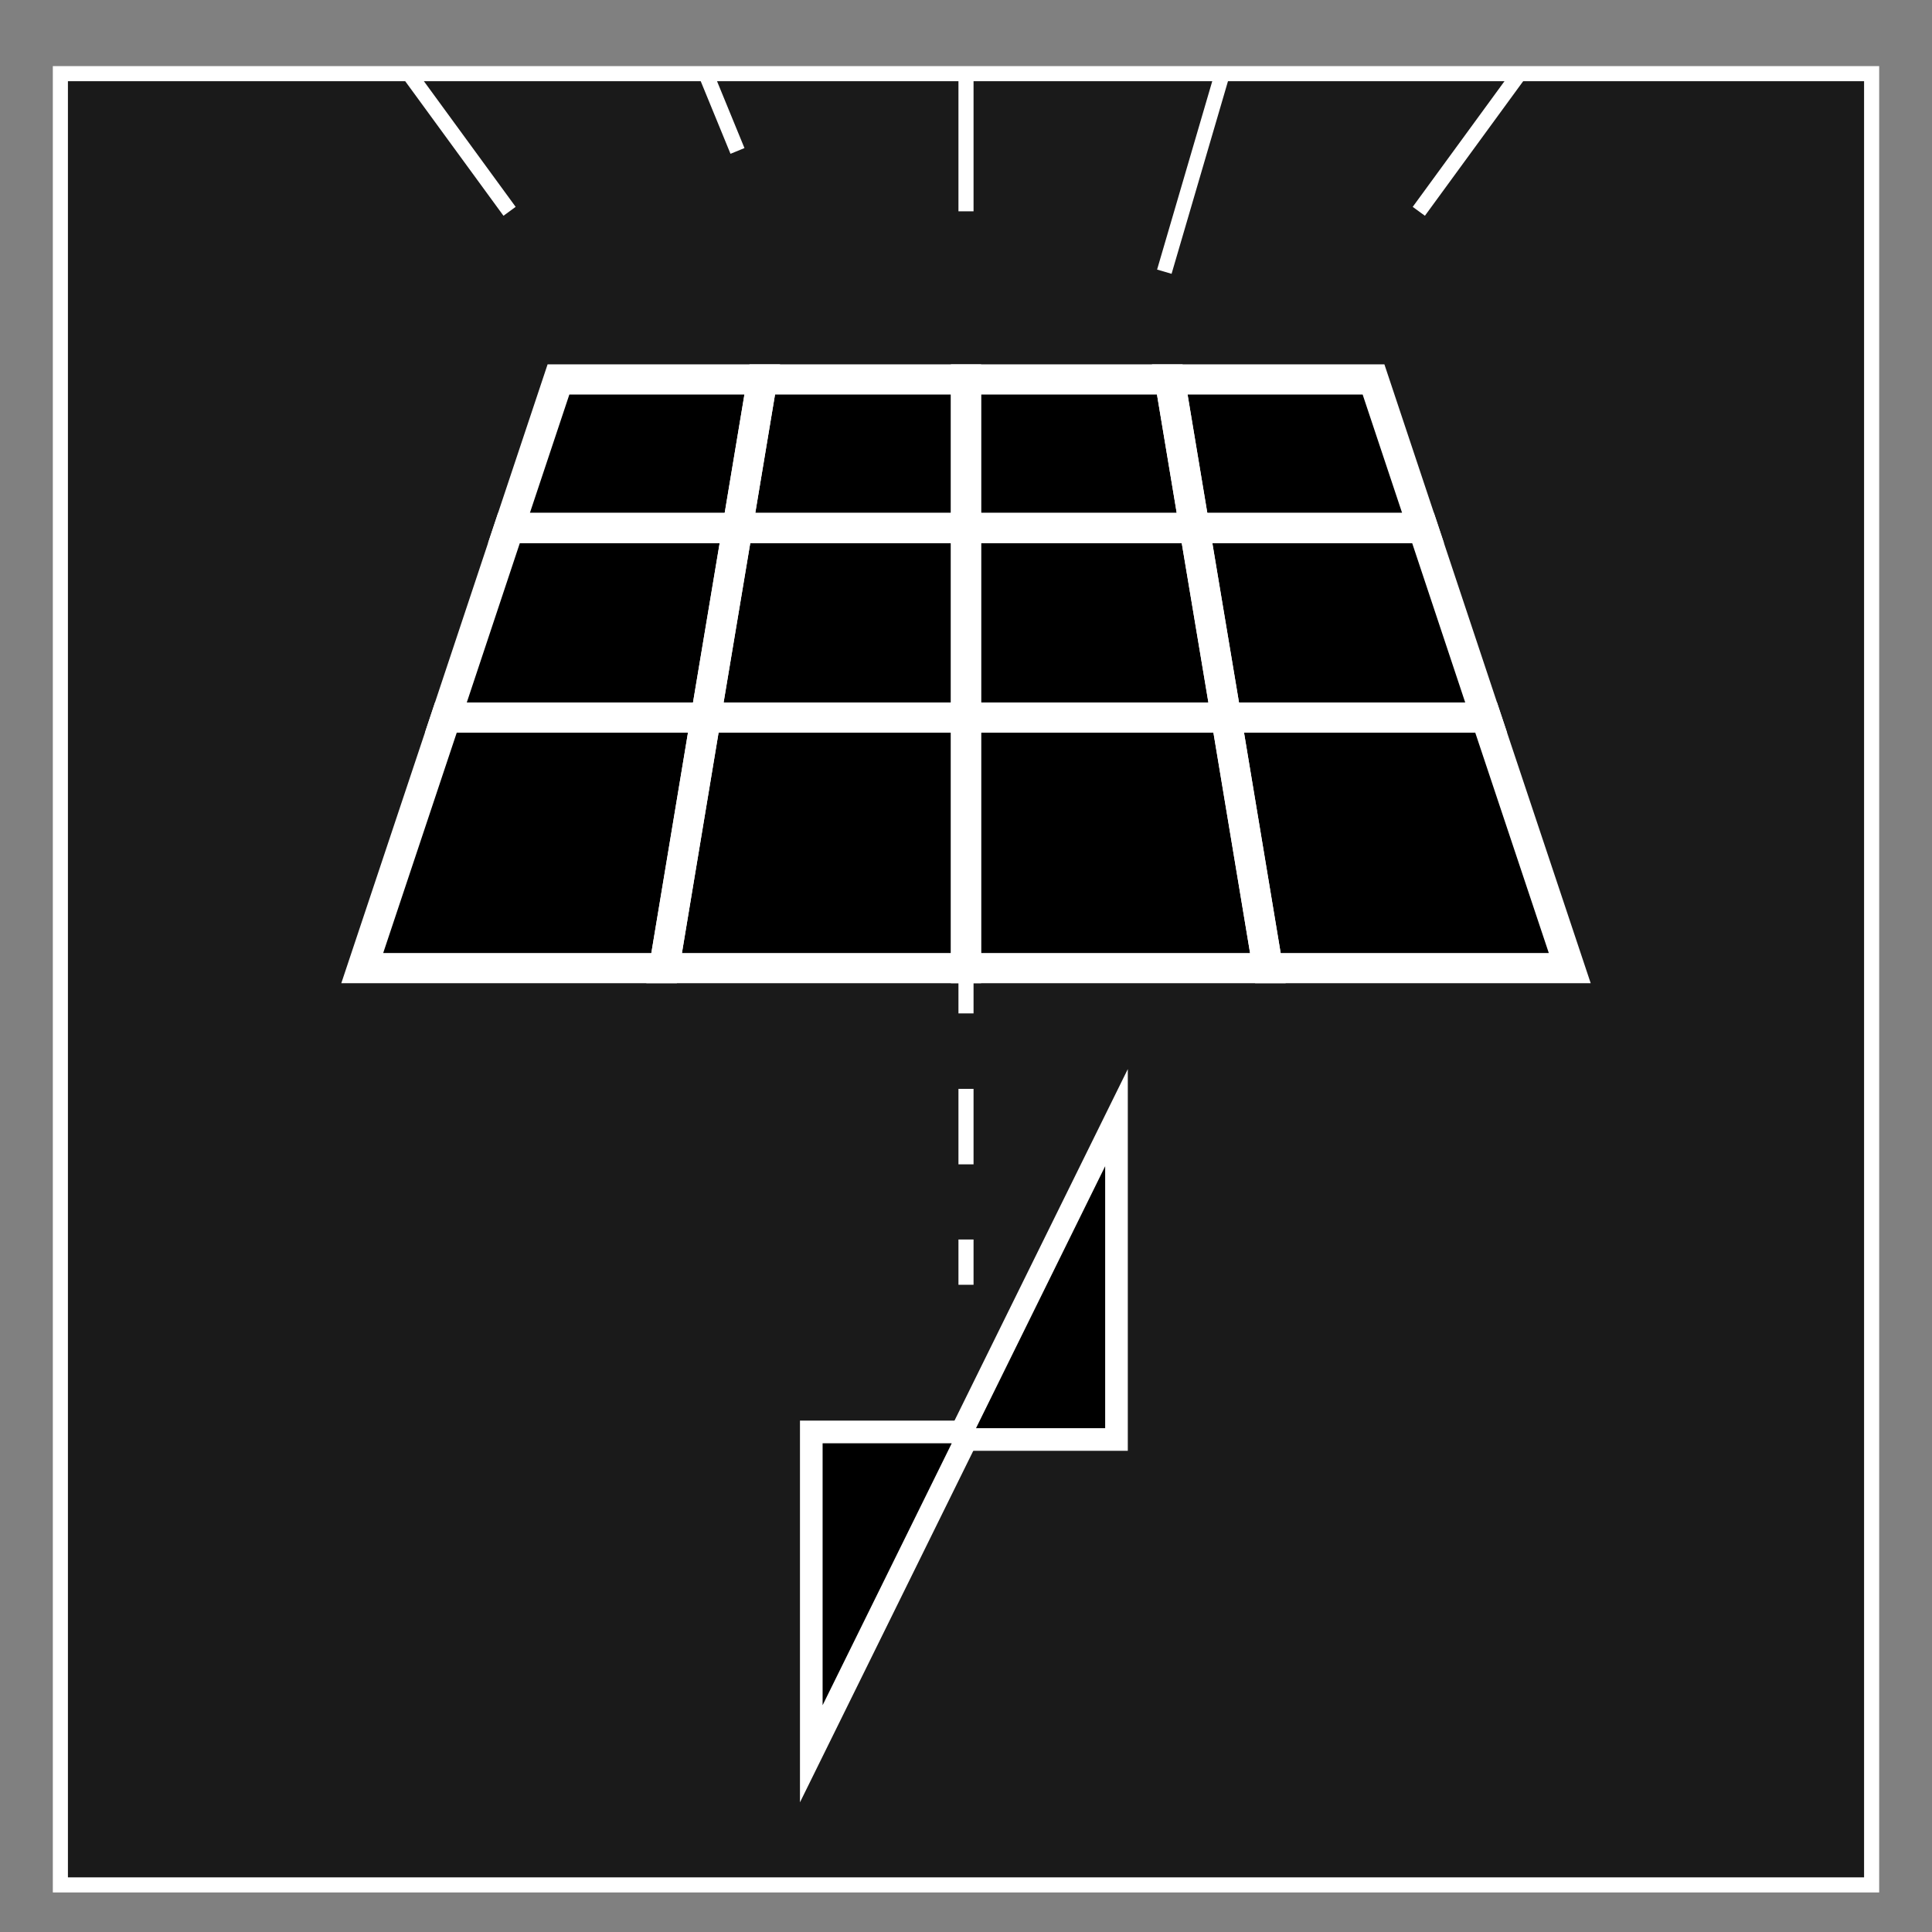 <svg xmlns="http://www.w3.org/2000/svg" id="icons" viewBox="0 0 64 64"><rect x="0" y="0" width="64" height="64" fill="#808080" stroke="none"/><defs><style>.cls-1{opacity:0.8;}.cls-2,.cls-3,.cls-4{fill:none;stroke:#fff;stroke-miterlimit:10;}.cls-2,.cls-4{stroke-width:0.5px;}.cls-4{stroke-dasharray:2.5 2.5;}</style></defs><rect class="cls-1" x="2" y="2.44" width="60" height="60"/><rect class="cls-2" x="2" y="2.44" width="60" height="60"/><line class="cls-2" x1="50.33" y1="2.44" x2="47" y2="7"/><line class="cls-2" x1="13.55" y1="2.44" x2="16.88" y2="7"/><line class="cls-2" x1="32" y1="2.44" x2="32" y2="7"/><line class="cls-2" x1="23.38" y1="2.44" x2="24.43" y2="5"/><line class="cls-2" x1="40.45" y1="2.58" x2="38.57" y2="9"/><polygon points="36.86 47.56 36.86 37.56 31.93 47.56 36.86 47.56"/><polygon points="27 47.56 27 57.56 31.93 47.56 27 47.56"/><polygon class="cls-3" points="36.86 47.56 36.86 37.56 31.93 47.56 36.86 47.56"/><polygon class="cls-3" points="27 47.56 27 57.56 31.93 47.56 27 47.56"/><polygon points="36.86 47.56 36.86 37.56 31.93 47.56 36.86 47.56"/><polygon points="27 47.56 27 57.56 31.93 47.56 27 47.56"/><polygon class="cls-2" points="36.86 47.56 36.86 37.56 31.93 47.56 36.86 47.56"/><polygon class="cls-2" points="27 47.56 27 57.56 31.93 47.56 27 47.56"/><polygon points="24.43 17.49 16.86 17.49 18.5 12.57 25.25 12.57 24.43 17.49"/><polygon points="32 17.49 24.43 17.49 25.25 12.57 32 12.57 32 17.49"/><polygon points="39.57 17.49 32 17.49 32 12.57 38.75 12.57 39.57 17.49"/><polygon points="47.14 17.49 39.57 17.49 38.75 12.57 45.5 12.57 47.14 17.49"/><polygon points="23.38 23.77 14.77 23.77 16.86 17.49 24.43 17.49 23.38 23.77"/><polygon points="32 23.77 23.38 23.77 24.43 17.49 32 17.49 32 23.77"/><polygon points="40.62 23.77 32 23.77 32 17.49 39.57 17.49 40.62 23.77"/><polygon points="49.23 23.77 40.62 23.77 39.57 17.49 47.14 17.49 49.23 23.77"/><polygon points="22 32.07 12 32.07 14.77 23.77 23.38 23.77 22 32.07"/><polygon points="32 32.07 22 32.07 23.38 23.77 32 23.77 32 32.07"/><polygon points="42 32.07 32 32.07 32 23.77 40.62 23.77 42 32.07"/><polygon points="52 32.07 42 32.07 40.62 23.77 49.23 23.77 52 32.07"/><polygon class="cls-3" points="24.43 17.49 16.86 17.49 18.5 12.57 25.25 12.57 24.43 17.49"/><polygon class="cls-3" points="32 17.49 24.43 17.49 25.25 12.57 32 12.57 32 17.49"/><polygon class="cls-3" points="39.57 17.49 32 17.49 32 12.57 38.75 12.57 39.57 17.49"/><polygon class="cls-3" points="47.14 17.49 39.57 17.49 38.75 12.57 45.5 12.57 47.14 17.49"/><polygon class="cls-3" points="23.38 23.77 14.77 23.77 16.86 17.49 24.43 17.49 23.38 23.77"/><polygon class="cls-3" points="32 23.77 23.38 23.77 24.43 17.49 32 17.49 32 23.77"/><polygon class="cls-3" points="40.62 23.77 32 23.77 32 17.49 39.57 17.49 40.62 23.77"/><polygon class="cls-3" points="49.23 23.77 40.62 23.77 39.57 17.49 47.14 17.49 49.23 23.77"/><polygon class="cls-3" points="22 32.07 12 32.07 14.77 23.77 23.38 23.77 22 32.07"/><polygon class="cls-3" points="32 32.07 22 32.07 23.38 23.77 32 23.77 32 32.07"/><polygon class="cls-3" points="42 32.07 32 32.07 32 23.77 40.62 23.77 42 32.07"/><polygon class="cls-3" points="52 32.07 42 32.07 40.62 23.77 49.23 23.77 52 32.07"/><line class="cls-2" x1="32" y1="32.07" x2="32" y2="33.57"/><line class="cls-4" x1="32" y1="36.07" x2="32" y2="39.81"/><line class="cls-2" x1="32" y1="41.06" x2="32" y2="42.56"/></svg>